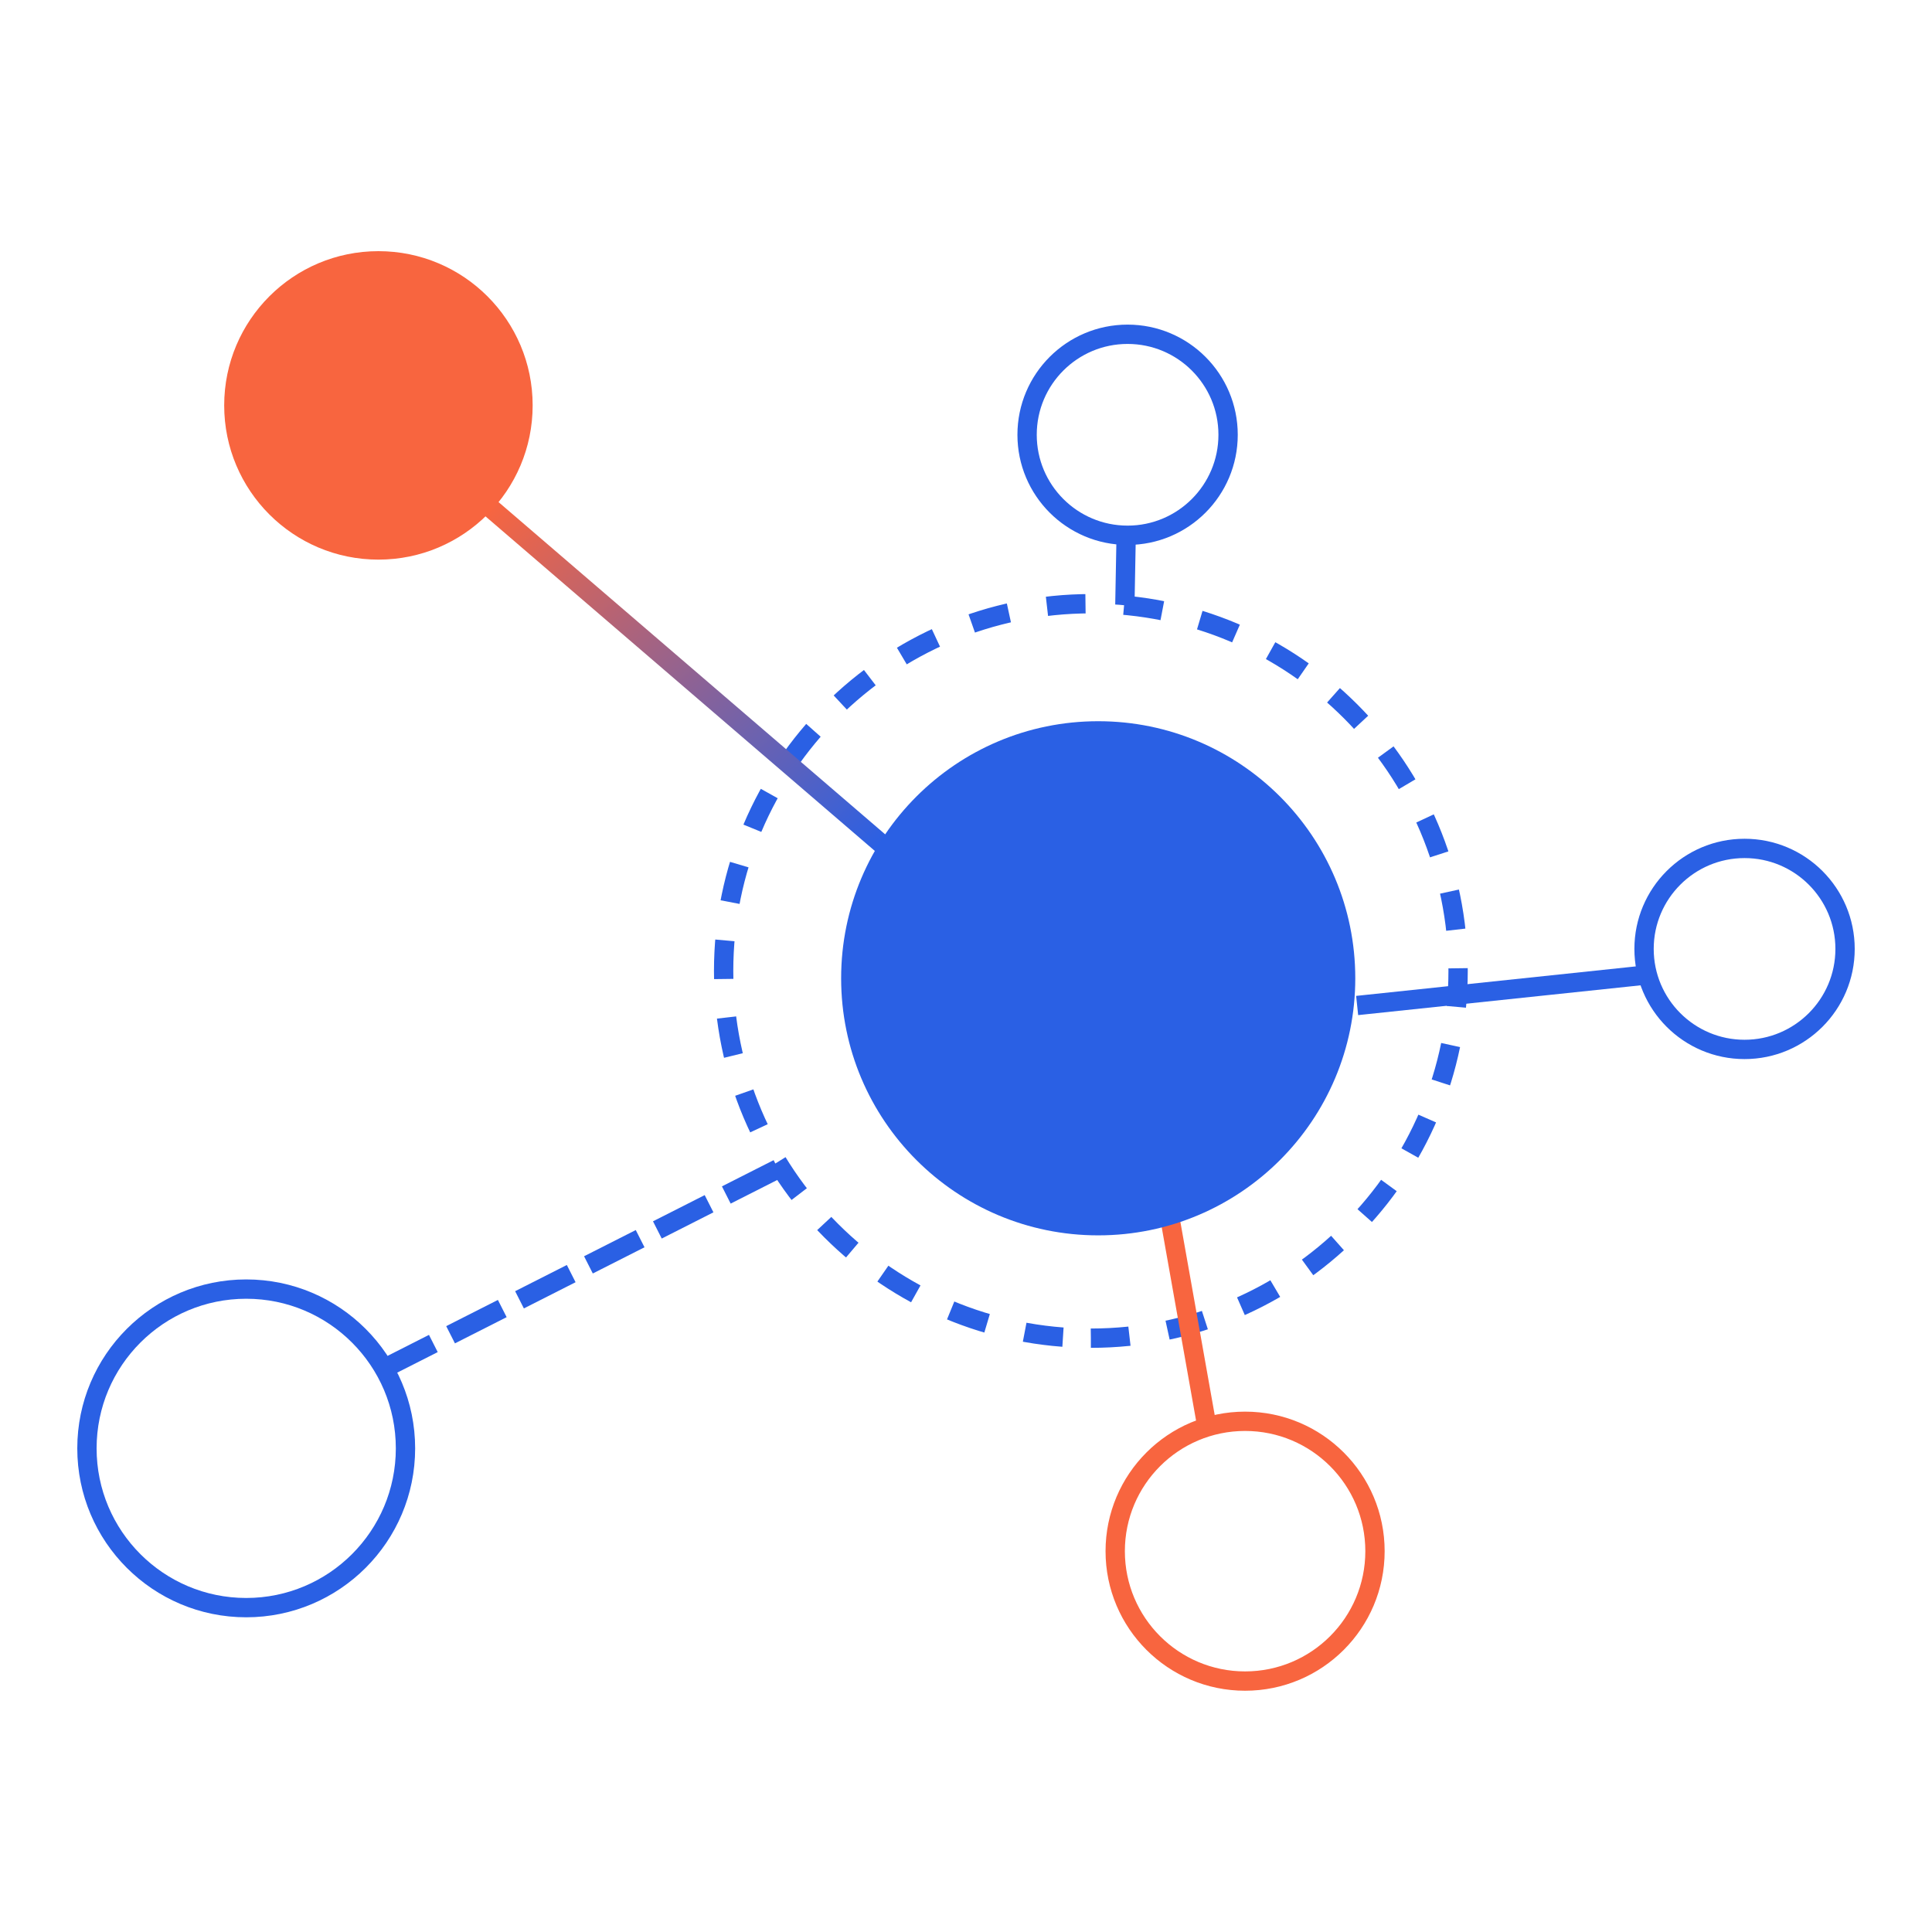 <?xml version="1.0" encoding="UTF-8"?>
<svg width="100px" height="100px" viewBox="0 0 100 100" version="1.1" xmlns="http://www.w3.org/2000/svg" xmlns:xlink="http://www.w3.org/1999/xlink">
    <!-- Generator: Sketch 49.2 (51160) - http://www.bohemiancoding.com/sketch -->
    <title>超粉</title>
    <desc>Created with Sketch.</desc>
    <defs>
        <linearGradient x1="2.556%" y1="2.556%" x2="100%" y2="100%" id="linearGradient-1">
            <stop stop-color="#F8653F" offset="0%"></stop>
            <stop stop-color="#2A60E4" offset="100%"></stop>
        </linearGradient>
    </defs>
    <g id="超粉" stroke="none" stroke-width="1" fill="none" fill-rule="evenodd">
        <g id="Group-5">
            <rect id="Rectangle-31" fill="#FFFFFF" x="0" y="0" width="100" height="100"></rect>
            <g id="Group-42" transform="translate(4, 13)">
                <path d="M54.278,15.361 L54.049,27.641" id="Line-4" stroke="#2A60E4" stroke-linecap="square"></path>
                <path d="M16.2,57.669 L43.719,43.719" id="Line-3" stroke="#2A60E4" stroke-linecap="square" stroke-dasharray="2"></path>
                <path d="M52.463,56.264 C62.961,56.264 71.471,47.754 71.471,37.256 C71.471,26.758 62.961,18.248 52.463,18.248 C41.965,18.248 33.455,26.758 33.455,37.256 C33.455,47.754 41.965,56.264 52.463,56.264 Z" id="Oval-9" stroke="#2A60E4" fill="#FFFFFF" stroke-dasharray="2"></path>
                <path d="M56.645,50.562 L58.459,60.771" id="Line-5" stroke="#F8653F" stroke-linecap="square"></path>
                <path d="M20.683,12.684 L41.726,30.767" id="Line-2" stroke="url(#linearGradient-1)" stroke-linecap="square"></path>
                <circle id="Oval-9-Copy-2" fill="#F8653F" cx="15.587" cy="7.983" r="7.983"></circle>
                <circle id="Oval-9-Copy-3" stroke="#2A60E4" cx="54.364" cy="9.504" r="5.202"></circle>
                <circle id="Oval-9-Copy-3" stroke="#2A60E4" cx="86.298" cy="36.116" r="5.202"></circle>
                <path d="M66.743,38.992 L80.378,37.554" id="Line-6" stroke="#2A60E4" stroke-linecap="square"></path>
                <circle id="Oval-9-Copy-4" stroke="#2A60E4" cx="8.744" cy="61.967" r="8.244"></circle>
                <circle id="Oval-9-Copy-5" stroke="#F8653F" cx="60.446" cy="67.289" r="6.723"></circle>
                <circle id="Oval-9" fill="#2A60E4" cx="52.843" cy="37.636" r="13.306"></circle>
            </g>
        </g>
    </g>
</svg>
